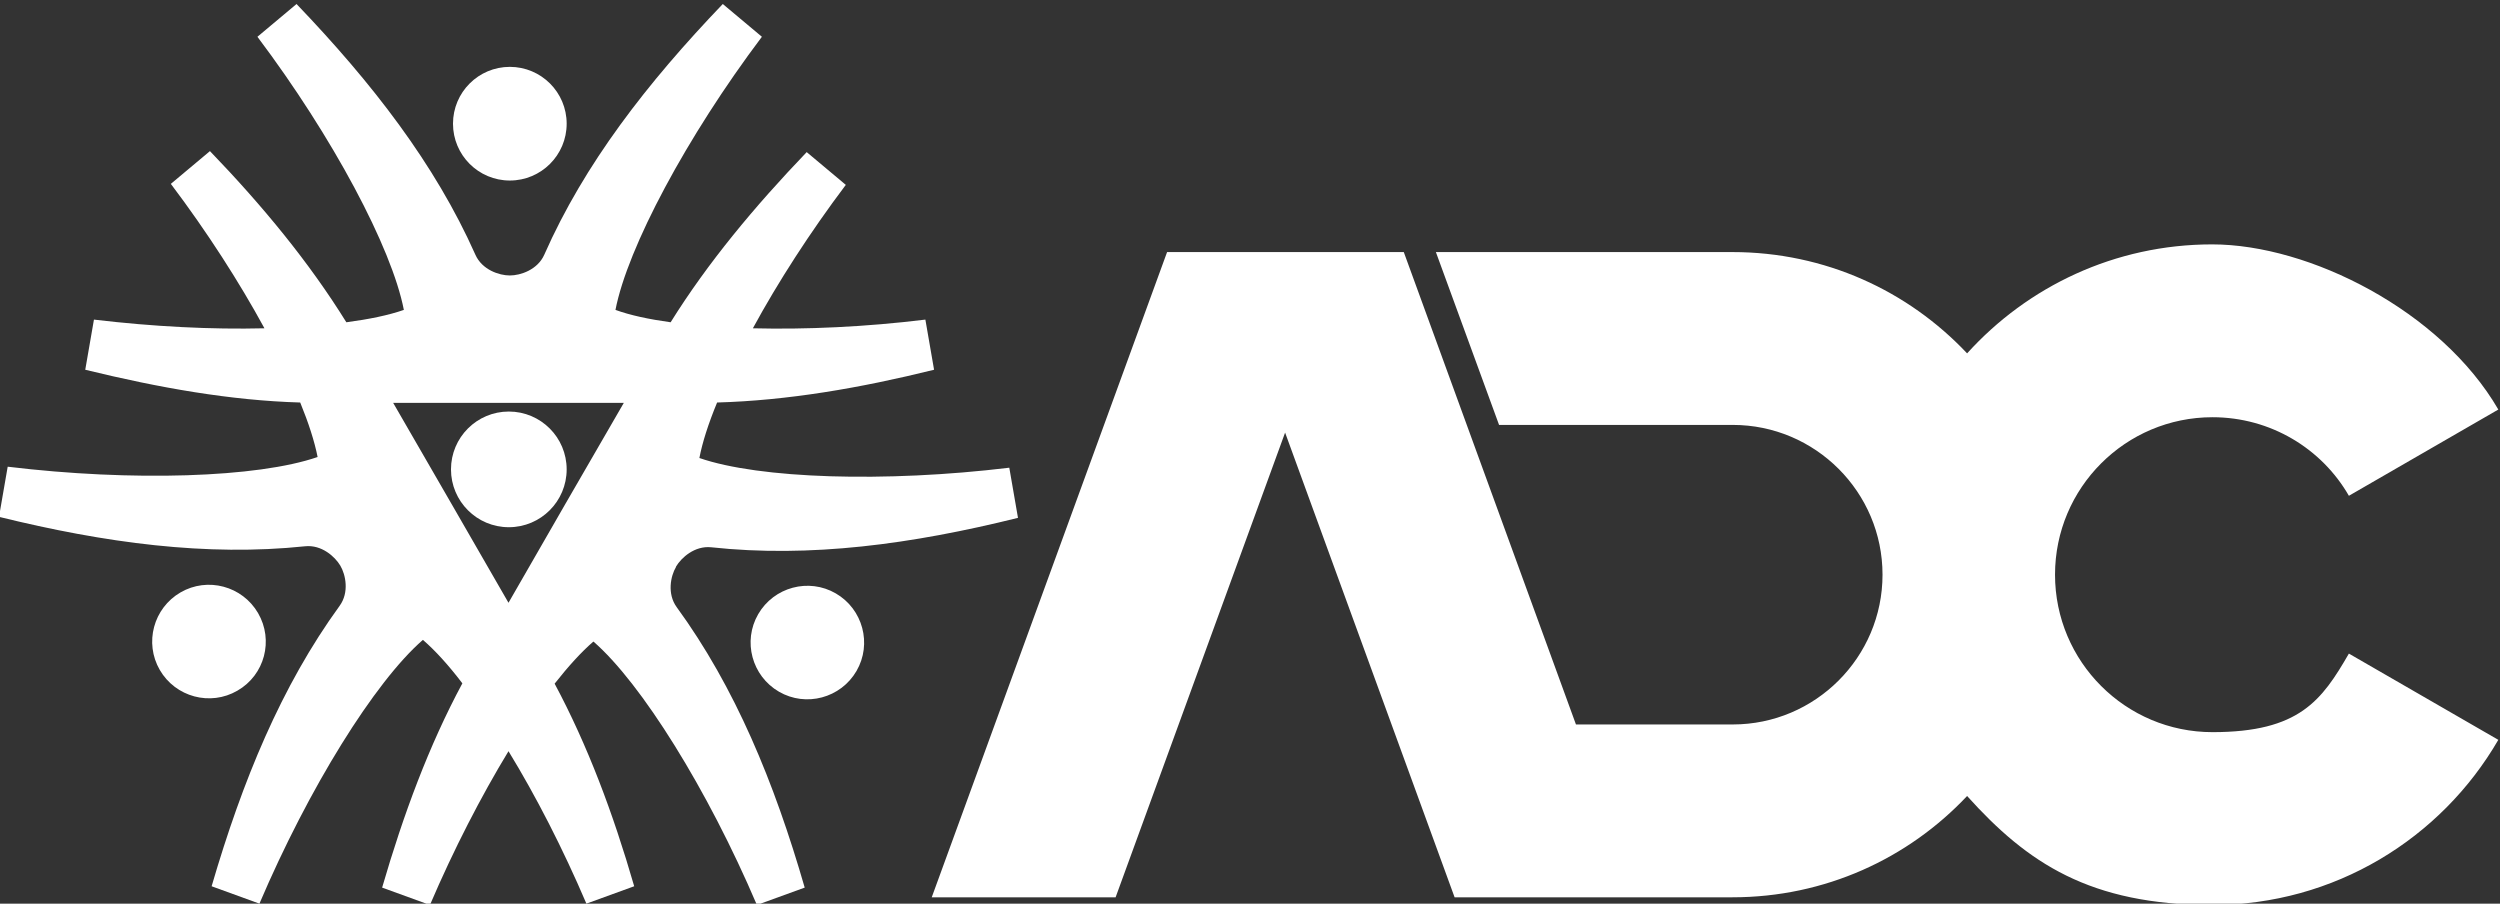 <?xml version="1.0" encoding="UTF-8"?>
<!-- Generator: Adobe Illustrator 24.0.1, SVG Export Plug-In . SVG Version: 6.00 Build 0)  -->
<svg xmlns="http://www.w3.org/2000/svg" xmlns:xlink="http://www.w3.org/1999/xlink" version="1.1" id="Layer_1" x="0px" y="0px" viewBox="0 0 747.8 270.3" style="enable-background:new 0 0 747.8 270.3;" xml:space="preserve">
<rect x="0" y="0" width="747.8" height="270.3" fill="#333333" stroke="none"/>
<style type="text/css">
	.st0{fill:#FFFFFF;}
</style>
<g>
	<path class="st0" d="M202.2,169.6c0,0,0-0.1,0-0.1c1.6-2.7,5.6-6.3,10.5-5.8h0c29.6,3.2,60-0.9,91.8-8.8l-2.6-15   c-37.2,4.5-74.8,3.3-92.7-2.9c0.9-4.7,2.7-10.3,5.3-16.6c21.1-0.6,42.7-4.3,64.9-9.8l-2.6-15c-17.9,2.2-35.8,3-51.6,2.6   c7.5-13.8,17.1-28.7,27.8-42.9l-11.7-9.8c-15.7,16.4-29.6,33.1-40.7,50.9c-6.5-0.9-12.1-2.1-16.5-3.7c3.6-18.6,21.3-51.8,43.8-81.7   l-11.7-9.8c-22.6,23.6-41.4,47.8-53.4,75c-2,4.5-7.1,6.2-10.3,6.2s-8.3-1.7-10.3-6.2c-12.1-27.2-30.9-51.4-53.5-75L77,11   c22.5,29.9,40.2,63.1,43.8,81.7c-4.6,1.6-10.4,2.8-17.2,3.7c-11.1-17.9-25-34.8-40.8-51.2L51.1,55c10.8,14.3,20.5,29.4,28,43.2   c-15.7,0.4-33.4-0.5-51-2.6l-2.6,15c22.1,5.4,43.5,9.2,64.3,9.8c2.5,6.1,4.3,11.7,5.2,16.3c-17.9,6.2-55.5,7.4-92.7,2.9l-2.6,15   c31.7,7.8,62.1,11.9,91.6,8.8c4.9-0.5,8.9,3.1,10.5,5.8c1.6,2.7,2.7,8-0.2,12c-17.5,24.1-29.1,52.4-38.3,83.9l14.3,5.2   c14.7-34.5,34.5-66.4,48.9-78.9c3.7,3.2,7.7,7.6,11.8,13c-10,18.6-17.6,39.1-24,61.1l14.3,5.2c7.1-16.6,15.3-32.5,23.5-46   c8.2,13.4,16.3,29.2,23.3,45.6l14.3-5.2c-6.3-21.8-13.9-42.1-23.8-60.6c4.1-5.2,8-9.5,11.6-12.6c14.3,12.4,34.2,44.3,48.9,78.8   l14.3-5.2c-9.1-31.5-20.8-59.9-38.3-83.9C199.5,177.6,200.6,172.3,202.2,169.6z M151.8,120.5h1.4h33.4l-17.7,30.6c0,0,0,0,0,0   l-16.8,29.2l-17-29.5c0,0,0,0,0,0l-17.5-30.3H151.8z"></path>
	<path class="st0" d="M77.2,183.4c-4.7-8.1-15.1-10.9-23.2-6.2c-8.1,4.7-10.9,15.1-6.2,23.2s15.1,10.9,23.2,6.2   C79.2,201.9,81.9,191.5,77.2,183.4z"></path>
	<path class="st0" d="M250,177.5c-8.1-4.7-18.5-1.9-23.2,6.2c-4.7,8.1-1.9,18.5,6.2,23.2c8.1,4.7,18.5,1.9,23.2-6.2   C260.9,192.6,258.1,182.2,250,177.5z"></path>
	<circle class="st0" cx="152.2" cy="140.4" r="17.3"></circle>
	<circle class="st0" cx="152.5" cy="37" r="17"></circle>
	<path class="st0" d="M661.8,219c-26,0-47.1-21.1-47.1-47.1s21.1-47.1,47.1-47.1c17.4,0,32.7,9.4,40.8,23.5l44.7-25.8   c-17.1-29.5-56.5-49.4-85.6-49.4s-55.2,12.6-73.3,32.6c-17.6-18.7-42.5-30.3-70.2-30.3h-88.7l18.9,51.7h69.9   c24.7,0,44.8,20.1,44.8,44.8s-20.1,44.8-44.8,44.8h-46.9L419.9,75.4h0h-70.8l-70.4,193h55l50.7-139l50.7,139h83.1   c27.7,0,52.6-11.6,70.2-30.3c18,20,36.7,32.6,73.3,32.6s68.5-19.9,85.6-49.4l-44.7-25.8C694.5,209.5,687.8,219,661.8,219z"></path>
</g>
</svg>
